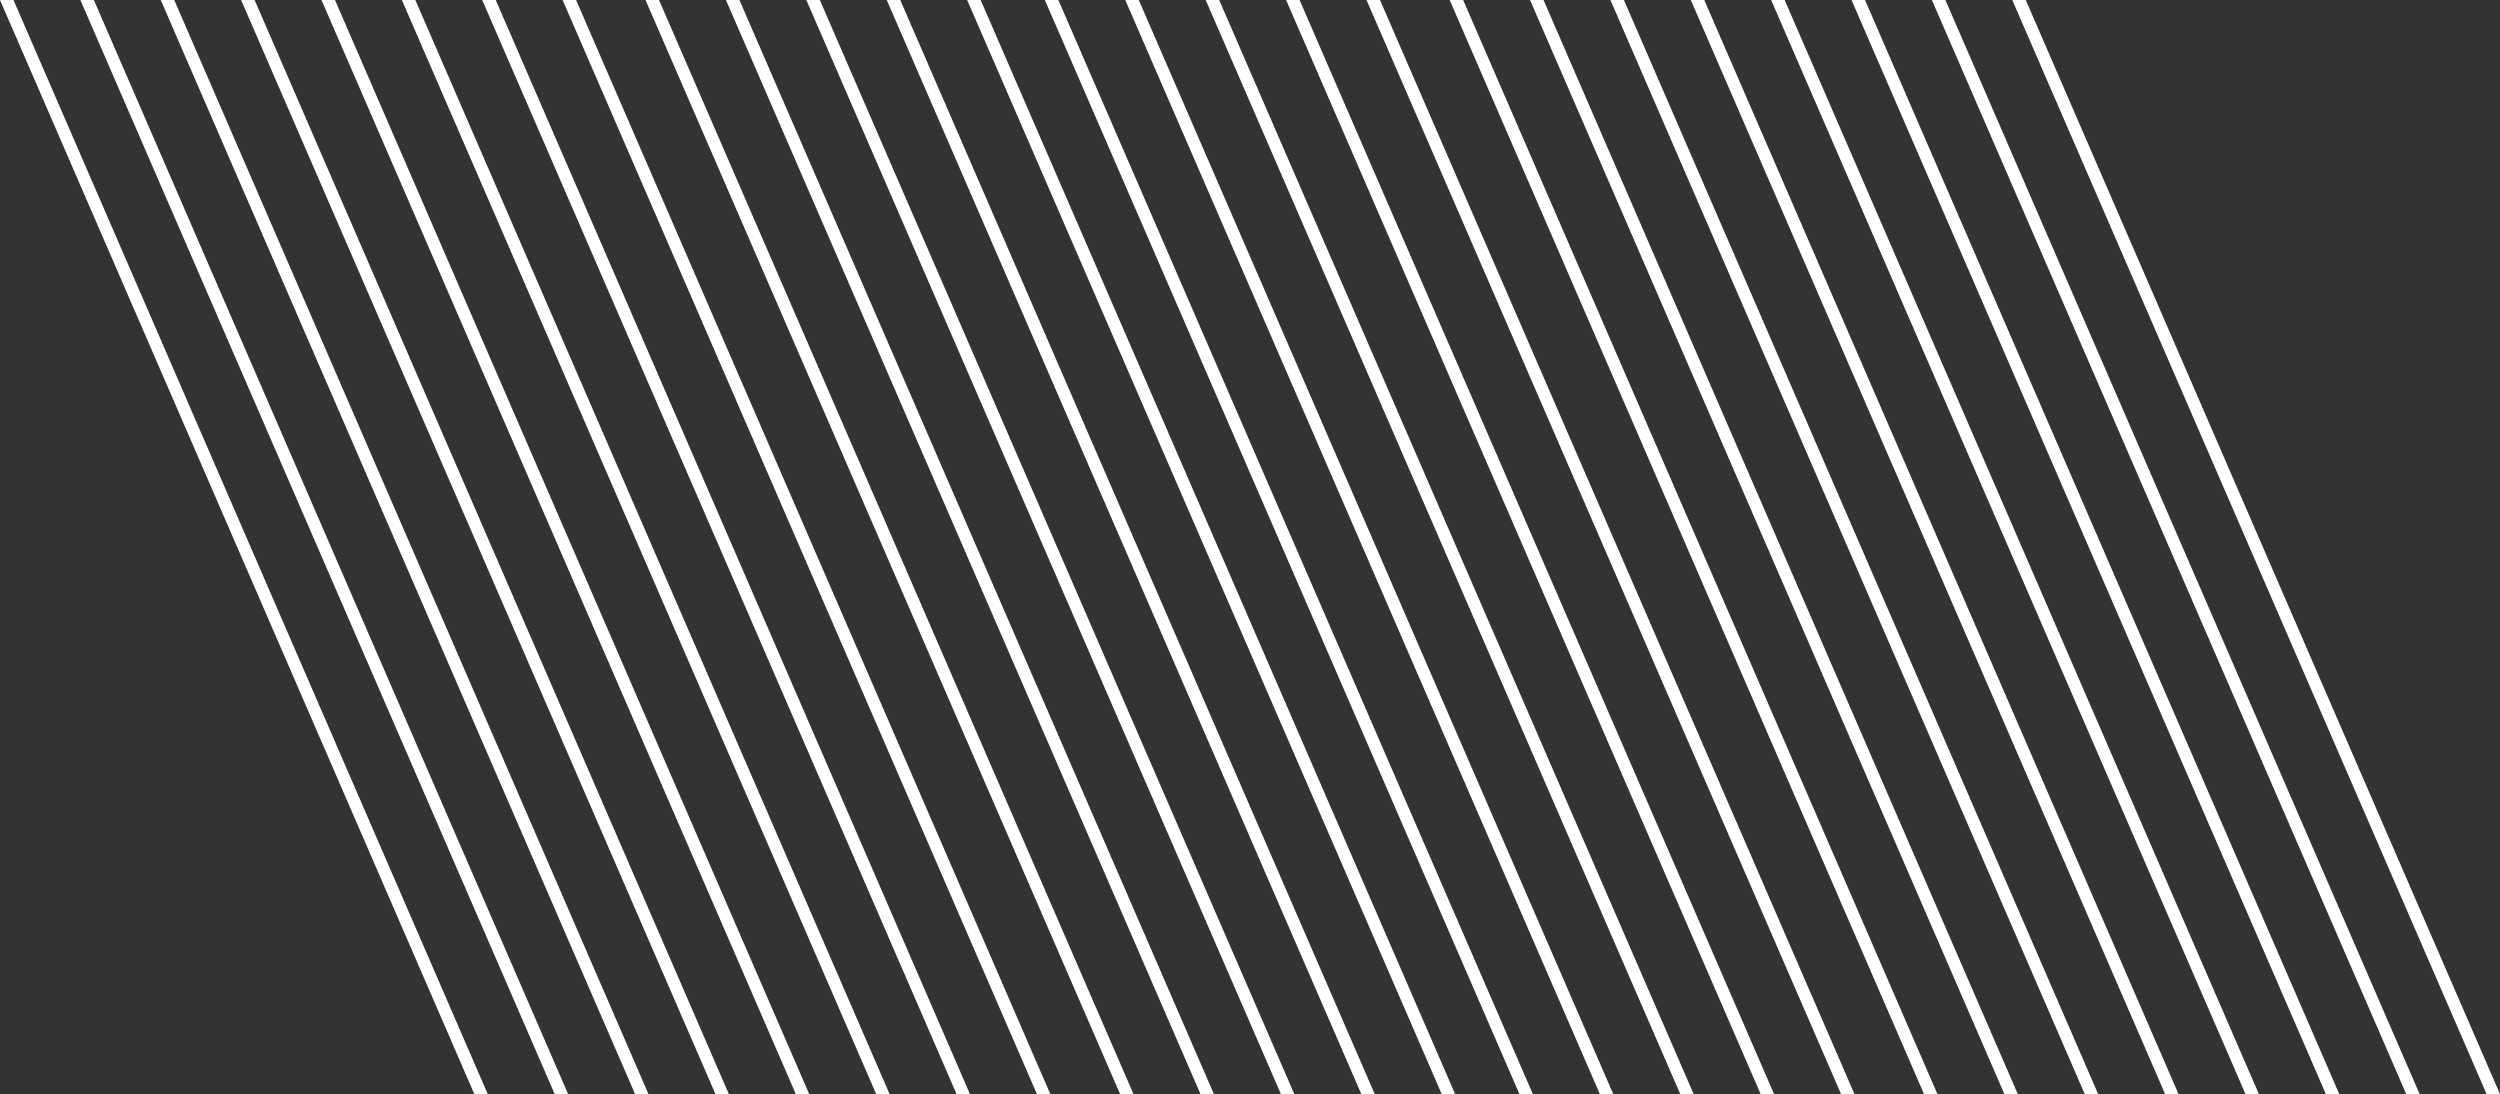 <?xml version="1.0" encoding="UTF-8"?>
<svg xmlns:xlink="http://www.w3.org/1999/xlink" xmlns="http://www.w3.org/2000/svg" width="457px" height="200px" viewBox="0 0 457 200" version="1.1">
  <rect x="0" y="0" width="457" height="200" fill="#333333" stroke="none"/>
  <g id="pattern-left">
    <g id="Group" transform="translate(191 0)">
      <path d="M31.867 0L31.981 0.265L118.602 200L116.15 200L116.032 199.73L29.398 0L31.867 0Z" id="Path" fill="#FFFFFF" fill-rule="evenodd" stroke="none"></path>
      <path d="M46.566 0L46.679 0.265L133.301 200L130.849 200L130.731 199.73L44.097 0L46.566 0Z" id="Path" fill="#FFFFFF" fill-rule="evenodd" stroke="none"></path>
      <path d="M61.265 0L61.379 0.265L148 200L145.548 200L145.43 199.73L58.796 0L61.265 0Z" id="Path" fill="#FFFFFF" fill-rule="evenodd" stroke="none"></path>
      <path d="M2.469 0L2.583 0.265L89.204 200L86.752 200L86.635 199.73L0 0L2.469 0Z" id="Path" fill="#FFFFFF" fill-rule="evenodd" stroke="none"></path>
      <path d="M17.168 0L17.282 0.265L103.903 200L101.451 200L101.334 199.73L14.699 0L17.168 0Z" id="Path" fill="#FFFFFF" fill-rule="evenodd" stroke="none"></path>
    </g>
    <g id="Group" transform="translate(265 0)">
      <path d="M31.851 0L31.965 0.265L118.542 200L116.092 200L115.974 199.73L29.383 0L31.851 0Z" id="Path" fill="#FFFFFF" fill-rule="evenodd" stroke="none"></path>
      <path d="M46.543 0L46.656 0.265L133.234 200L130.783 200L130.666 199.73L44.075 0L46.543 0Z" id="Path" fill="#FFFFFF" fill-rule="evenodd" stroke="none"></path>
      <path d="M61.234 0L61.347 0.265L147.925 200L145.475 200L145.357 199.73L58.766 0L61.234 0Z" id="Path" fill="#FFFFFF" fill-rule="evenodd" stroke="none"></path>
      <path d="M75.926 0L76.039 0.265L162.617 200L160.166 200L160.049 199.73L73.458 0L75.926 0Z" id="Path" fill="#FFFFFF" fill-rule="evenodd" stroke="none"></path>
      <path d="M90.618 0L90.731 0.265L177.308 200L174.858 200L174.74 199.73L88.149 0L90.618 0Z" id="Path" fill="#FFFFFF" fill-rule="evenodd" stroke="none"></path>
      <path d="M105.309 0L105.422 0.265L192 200L189.549 200L189.432 199.73L102.841 0L105.309 0Z" id="Path" fill="#FFFFFF" fill-rule="evenodd" stroke="none"></path>
      <path d="M2.468 0L2.581 0.265L89.159 200L86.708 200L86.591 199.73L0 0L2.468 0Z" id="Path" fill="#FFFFFF" fill-rule="evenodd" stroke="none"></path>
      <path d="M17.16 0L17.273 0.265L103.851 200L101.4 200L101.282 199.73L14.691 0L17.16 0Z" id="Path" fill="#FFFFFF" fill-rule="evenodd" stroke="none"></path>
    </g>
    <g id="Group">
      <path d="M75.926 0L76.039 0.265L162.617 200L160.166 200L160.049 199.73L73.458 0L75.926 0Z" id="Path" fill="#FFFFFF" fill-rule="evenodd" stroke="none"></path>
      <path d="M90.618 0L90.731 0.265L177.308 200L174.858 200L174.74 199.73L88.149 0L90.618 0Z" id="Path" fill="#FFFFFF" fill-rule="evenodd" stroke="none"></path>
      <path d="M105.309 0L105.422 0.265L192 200L189.549 200L189.432 199.73L102.841 0L105.309 0Z" id="Path" fill="#FFFFFF" fill-rule="evenodd" stroke="none"></path>
      <path d="M46.543 0L46.656 0.265L133.234 200L130.783 200L130.666 199.73L44.075 0L46.543 0Z" id="Path" fill="#FFFFFF" fill-rule="evenodd" stroke="none"></path>
      <path d="M61.234 0L61.347 0.265L147.925 200L145.475 200L145.357 199.73L58.766 0L61.234 0Z" id="Path" fill="#FFFFFF" fill-rule="evenodd" stroke="none"></path>
      <path d="M31.851 0L31.965 0.265L118.542 200L116.092 200L115.974 199.73L29.383 0L31.851 0Z" id="Path" fill="#FFFFFF" fill-rule="evenodd" stroke="none"></path>
      <path d="M2.468 0L2.581 0.265L89.159 200L86.708 200L86.591 199.73L0 0L2.468 0Z" id="Path" fill="#FFFFFF" fill-rule="evenodd" stroke="none"></path>
      <path d="M17.16 0L17.273 0.265L103.851 200L101.4 200L101.282 199.73L14.691 0L17.16 0Z" id="Path" fill="#FFFFFF" fill-rule="evenodd" stroke="none"></path>
    </g>
    <g id="Group" transform="translate(118 0)">
      <path d="M31.867 0L31.981 0.265L118.602 200L116.15 200L116.032 199.73L29.398 0L31.867 0Z" id="Path" fill="#FFFFFF" fill-rule="evenodd" stroke="none"></path>
      <path d="M46.566 0L46.679 0.265L133.301 200L130.849 200L130.731 199.73L44.097 0L46.566 0Z" id="Path" fill="#FFFFFF" fill-rule="evenodd" stroke="none"></path>
      <path d="M61.265 0L61.379 0.265L148 200L145.548 200L145.43 199.73L58.796 0L61.265 0Z" id="Path" fill="#FFFFFF" fill-rule="evenodd" stroke="none"></path>
      <path d="M2.469 0L2.583 0.265L89.204 200L86.752 200L86.635 199.73L1.42109e-14 0L2.469 0Z" id="Path" fill="#FFFFFF" fill-rule="evenodd" stroke="none"></path>
      <path d="M17.168 0L17.282 0.265L103.903 200L101.451 200L101.334 199.73L14.699 0L17.168 0Z" id="Path" fill="#FFFFFF" fill-rule="evenodd" stroke="none"></path>
    </g>
  </g>
</svg>
